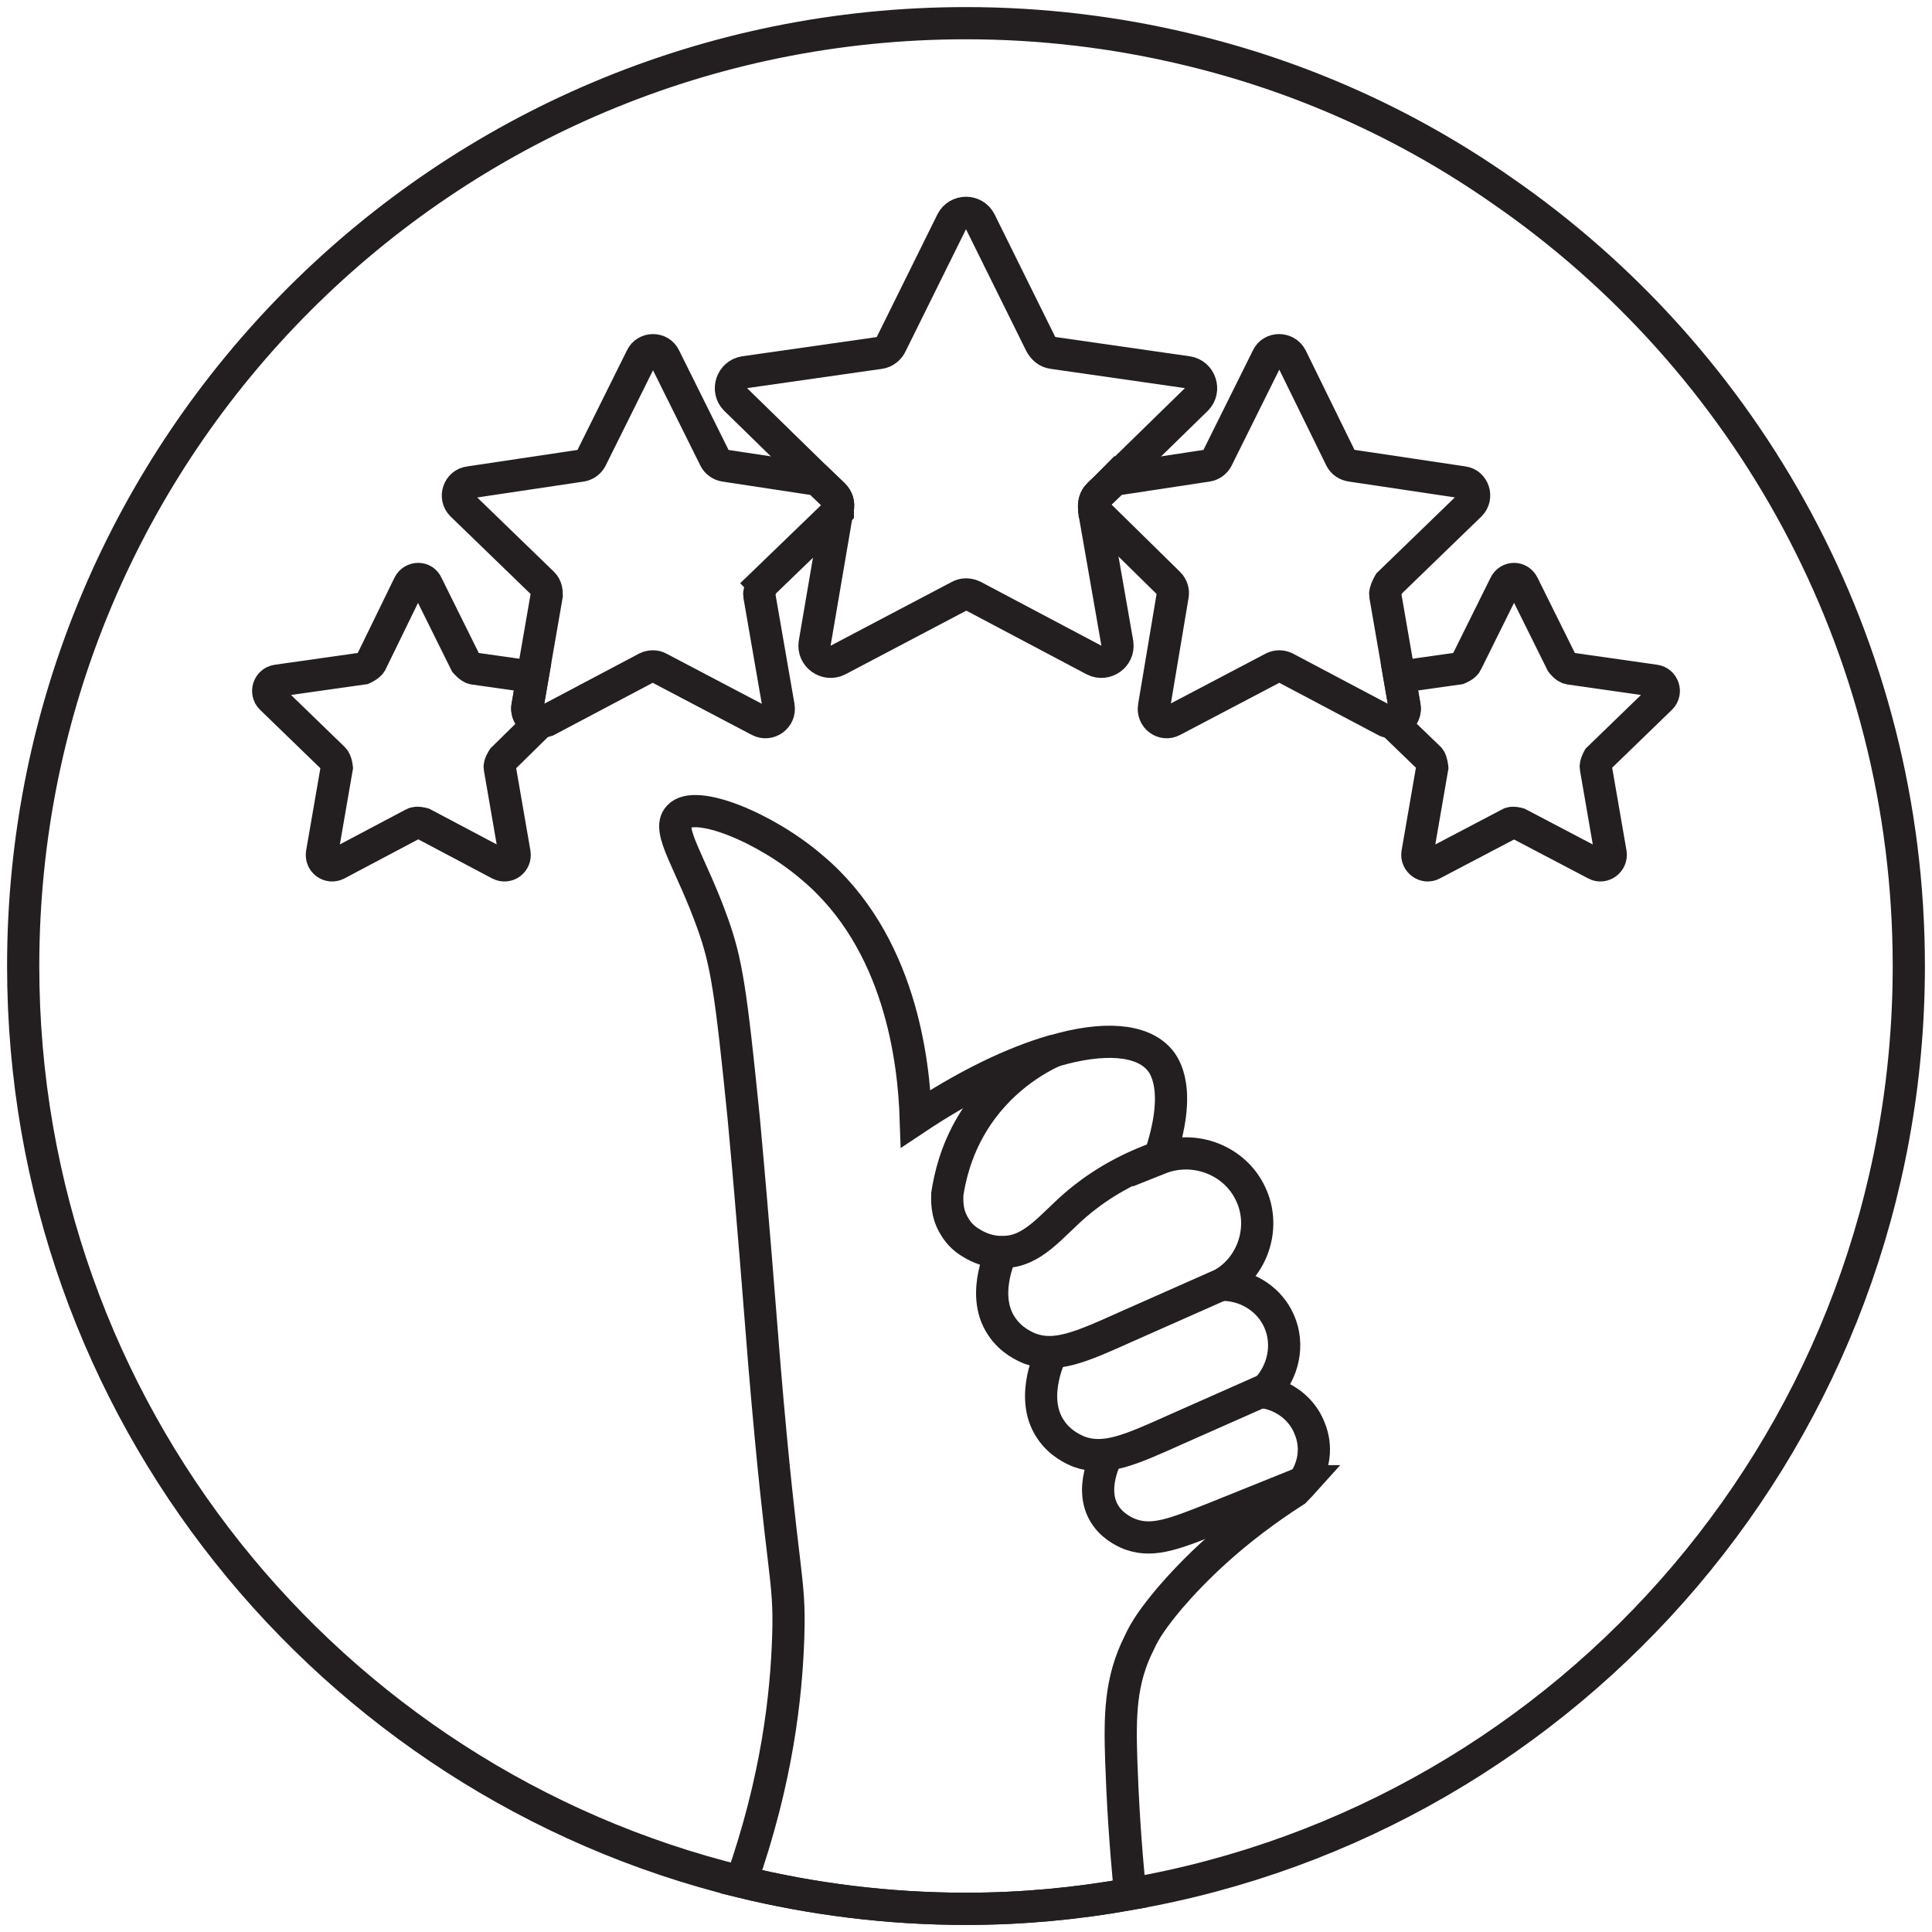 <svg viewBox="0 0 30 30" xmlns="http://www.w3.org/2000/svg" data-sanitized-data-name="Layer 1" data-name="Layer 1" id="Layer_1">
  <defs>
    <style>
      .cls-1 {
        fill: none;
        stroke: #231f20;
        stroke-miterlimit: 10;
        stroke-width: .5px;
      }
    </style>
  </defs>
  <path d="M29.64,15c0,7.22-5.22,13.22-12.09,14.41-.83.15-1.68.23-2.55.23-1.21,0-2.38-.15-3.49-.42C5.11,27.66.36,21.89.36,15,.36,6.91,6.91.36,15,.36c1.17,0,2.32.14,3.41.4,1.78.42,3.44,1.17,4.9,2.19,3.82,2.63,6.33,7.05,6.33,12.05Z" class="cls-1"></path>
  <g>
    <path d="M20.25,23s-.09.1-.14.15c-.97.62-1.58,1.24-1.95,1.67-.25.3-.38.49-.47.69-.3.59-.3,1.15-.28,1.81.02.59.06,1.3.14,2.09-.83.15-1.68.23-2.55.23-1.21,0-2.38-.15-3.49-.42.56-1.59.7-2.89.73-3.81.03-.95-.09-.88-.37-4.21-.09-1.1-.16-2.08-.32-3.82-.2-2-.27-2.44-.48-3.03-.34-.96-.73-1.46-.53-1.67.25-.28,1.35.17,2.07.79,1.37,1.15,1.58,3,1.61,3.9.78-.52,1.51-.87,2.13-1.05h.01c.78-.23,1.37-.18,1.64.13.08.09.37.47,0,1.54.55-.22,1.18.03,1.42.55.23.48.06,1.08-.39,1.37-.02.02-.03.03-.05.04.36,0,.69.2.85.5.19.35.13.79-.14,1.1-.02.03-.04.05-.06.07.32.05.6.27.71.57.11.27.07.57-.09.81Z" class="cls-1"></path>
    <path d="M16.36,16.32c-.26.12-.86.45-1.27,1.14-.25.42-.34.82-.38,1.08,0,.08-.02.29.11.5.08.14.19.22.26.26.11.07.29.15.5.14.45,0,.73-.39,1.12-.73.28-.24.72-.55,1.38-.77" class="cls-1"></path>
    <path d="M15.58,19.38s-.37.7-.03,1.21c.15.23.37.32.44.35.4.15.79-.02,1.5-.34.36-.16.79-.35,1.58-.7" class="cls-1"></path>
    <path d="M16.34,20.98s-.37.7-.03,1.21c.15.23.37.32.44.35.4.15.79-.02,1.5-.34.36-.16.79-.35,1.58-.7" class="cls-1"></path>
    <path d="M17.2,22.58s-.32.56-.02.97c.13.18.33.26.39.28.35.12.69-.02,1.32-.27.32-.13.7-.28,1.39-.56" class="cls-1"></path>
  </g>
  <path d="M17.06,7.68c-.06.06-.08.14-.07.22v.03s.36,2.06.36,2.06c.03.2-.18.35-.36.26l-1.87-.99c-.08-.04-.16-.04-.23,0l-1.88.99c-.18.09-.39-.06-.36-.26l.35-2.05v-.04c.03-.08,0-.16-.06-.22l-.24-.23-1.28-1.25c-.14-.14-.06-.39.14-.42l2.1-.3c.08-.01.15-.07.18-.14l.94-1.9c.09-.18.35-.18.44,0l.94,1.9c.04.07.1.13.19.14l2.09.3c.2.03.28.28.14.42l-1.28,1.25-.24.23Z" class="cls-1"></path>
  <g>
    <path d="M11.85,9.06s-.07.12-.06.18l.3,1.73c.03.17-.15.3-.3.22l-1.56-.82c-.05-.03-.13-.03-.19,0l-1.55.82s-.06.02-.1.02c-.12,0-.22-.11-.2-.24l.08-.46.22-1.27c0-.06-.01-.13-.06-.18l-1.26-1.22c-.12-.12-.05-.33.12-.35l1.74-.26c.06-.01.12-.05.15-.11l.78-1.57c.07-.15.29-.15.36,0l.78,1.57c.03.06.09.1.15.11l1.45.22.24.23c.06.06.09.14.07.22v.04s-1.16,1.12-1.16,1.12Z" class="cls-1"></path>
    <path d="M21.57,9.06s-.07.12-.06.18l.22,1.27.08.46c.02.13-.08.24-.2.24-.04,0-.07,0-.1-.02l-1.55-.82c-.06-.03-.13-.03-.19,0l-1.56.82c-.15.08-.32-.05-.29-.22l.29-1.73c.01-.06-.01-.13-.06-.18l-1.15-1.13v-.03c-.02-.08,0-.16.06-.22l.24-.23,1.45-.22c.06-.01.12-.05.15-.11l.78-1.57c.07-.15.29-.15.37,0l.77,1.57c.03.06.09.1.16.11l1.74.26c.16.02.23.23.11.35l-1.26,1.22Z" class="cls-1"></path>
  </g>
  <g>
    <path d="M24.82,11.78s-.05.09-.04.14l.23,1.33c.02.13-.12.23-.23.17l-1.2-.63s-.1-.03-.14,0l-1.2.63c-.11.06-.25-.04-.23-.17l.23-1.33s-.01-.1-.04-.14l-.59-.57c.12,0,.22-.11.2-.24l-.08-.46.92-.13s.1-.04.12-.09l.6-1.21c.06-.12.22-.12.28,0l.6,1.21s.06.08.12.09l1.33.19c.13.02.18.18.09.27l-.97.94Z" class="cls-1"></path>
    <path d="M7.76,11.92l.23,1.33c.02.13-.11.23-.23.17l-1.19-.63s-.1-.03-.15,0l-1.19.63c-.12.06-.25-.04-.23-.17l.23-1.33s-.01-.1-.05-.14l-.97-.94c-.09-.09-.04-.25.09-.27l1.34-.19s.09-.04.12-.09l.59-1.21c.06-.12.23-.12.28,0l.6,1.21s.07.08.12.09l.92.13-.08.46c-.02.13.08.24.2.24l-.58.57s-.06.09-.05.14Z" class="cls-1"></path>
  </g>
</svg>
